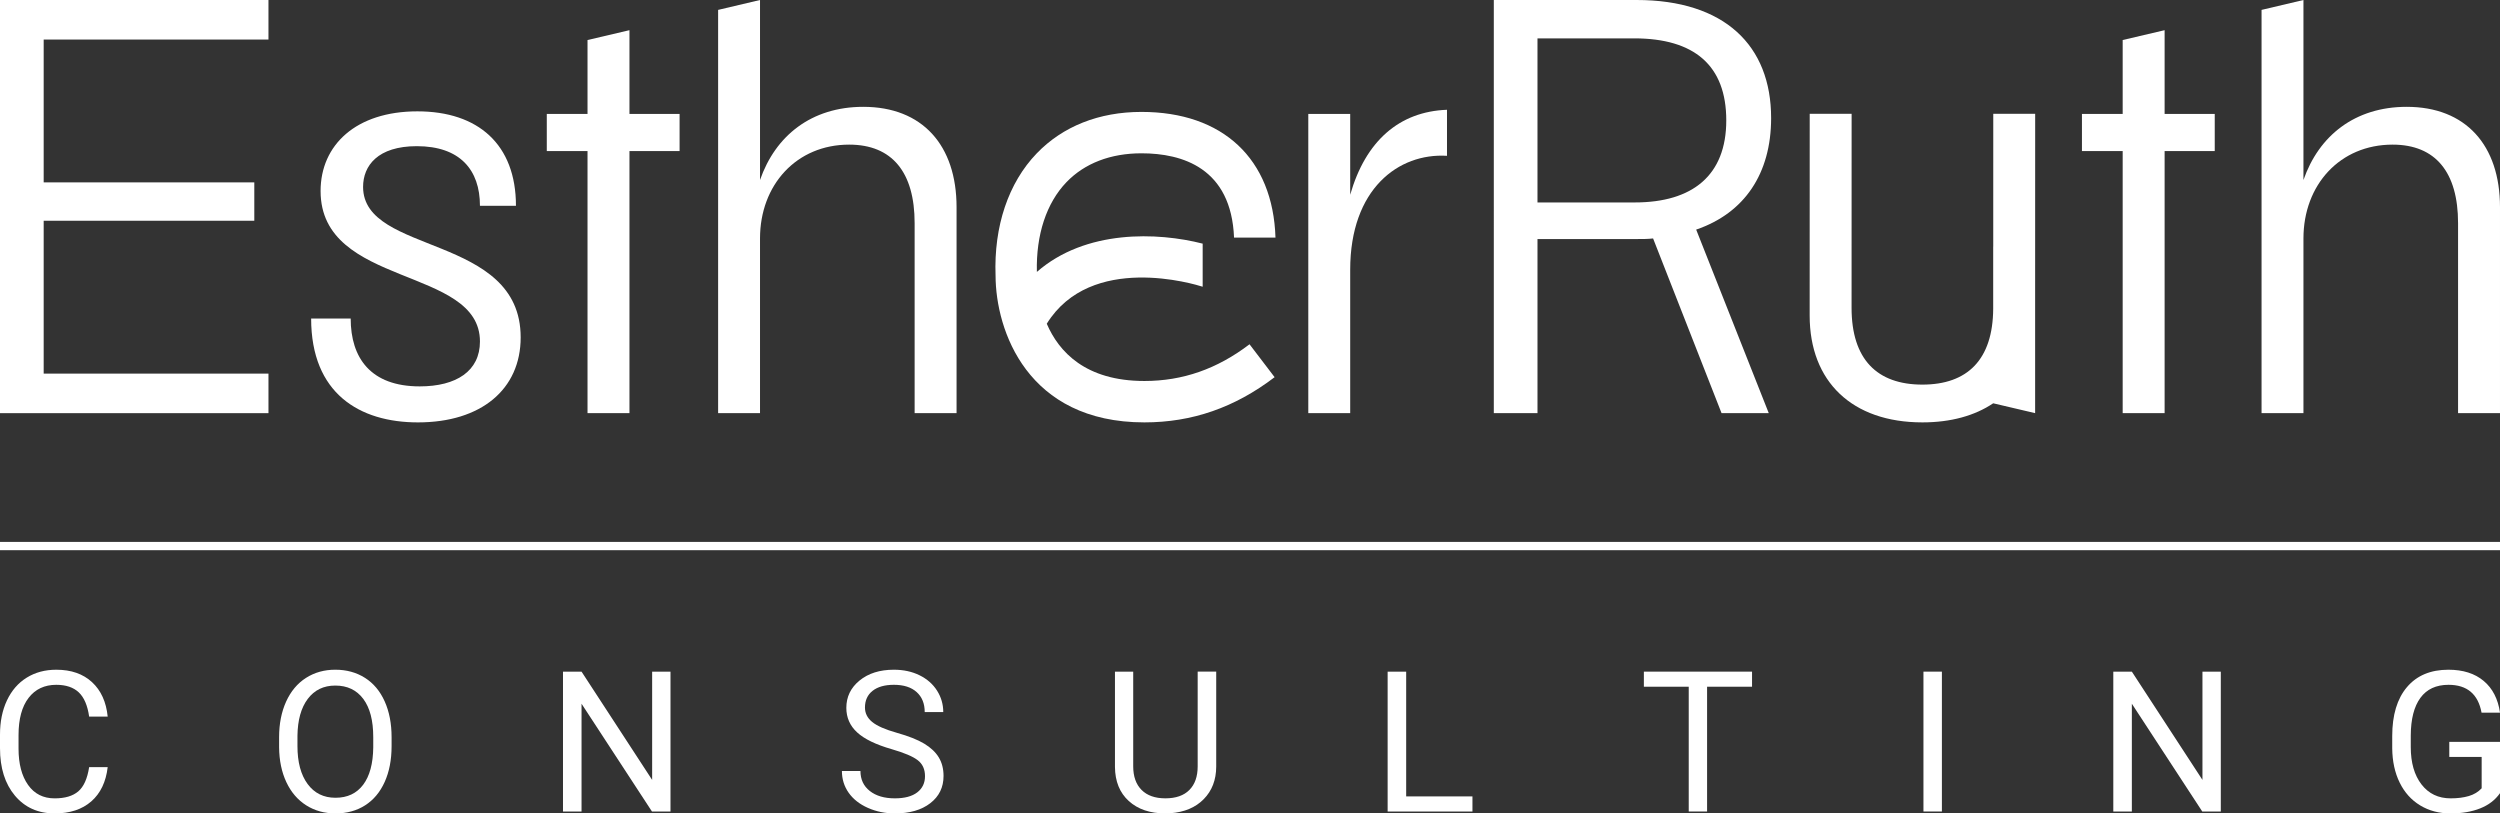 <svg xmlns="http://www.w3.org/2000/svg" id="b" viewBox="0 0 603.921 196.498"><rect x="0" y="0" width="603.921" height="196.498" fill="#333333" stroke="none"/><defs><style>.d{fill:#fff;}</style></defs><g id="c"><rect class="d" x="0" y="130.909" width="603.921" height="2"></rect><path class="d" d="M0,0h64.853v9.553H10.551v34.504h50.881v9.268H10.551v36.928h54.303v9.553H0V0Z"></path><path class="d" d="M75.162,76.942h9.553c0,9.553,4.848,16.396,16.682,16.396,8.84,0,14.543-3.707,14.543-10.836,0-18.25-38.496-12.975-38.496-36.357,0-11.121,8.555-19.248,23.383-19.248,14.685,0,23.811,7.984,23.811,22.812h-8.697c0-8.697-4.848-14.4-15.256-14.4-9.41,0-12.975,4.705-12.975,9.838,0,16.539,38.068,11.264,38.068,36.357,0,12.547-9.553,20.531-24.809,20.531-14.115,0-25.807-6.986-25.807-25.094Z"></path><path class="d" d="M152.057,27.516V7.29l-10.13,2.38v17.846h-9.84v8.98h9.84v63.31h10.13v-63.31h12.11v-8.98h-12.11Z"></path><path class="d" d="M208.546,25.806c-12.55,0-21.24,6.99-24.95,17.68V0l-10.12,2.39v97.416h10.12v-42.2c0-12.98,8.84-22.67,21.53-22.67,10.41,0,15.82,6.7,15.82,18.96v45.91h10.13v-49.76c0-14.97-8.27-24.24-22.53-24.24Z"></path><path class="d" d="M522.902,27.516V7.29l-10.13,2.38v17.846h-9.84v8.98h9.84v63.31h10.13v-63.31h12.11v-8.98h-12.11Z"></path><path class="d" d="M581.391,25.806c-12.55,0-21.24,6.99-24.95,17.68V0l-10.12,2.39v97.416h10.12v-42.2c0-12.98,8.84-22.67,21.53-22.67,10.41,0,15.82,6.7,15.82,18.96v45.91h10.13v-49.76c0-14.97-8.27-24.24-22.53-24.24Z"></path><path class="d" d="M316.042,27.518h10.123v19.533c3.707-12.975,11.834-20.104,23.383-20.531v11.121c-11.691-.713-23.383,7.984-23.383,27.518v34.647h-10.123V27.518Z"></path><path class="d" d="M360.857,0h34.484c21.244,0,32.508,10.979,32.508,28.516,0,13.402-6.416,22.955-18.107,26.947l17.537,44.342h-11.406l-16.539-42.203c-1.283.143-2.566.143-3.992.143h-23.934v42.06h-10.551V0ZM394.913,48.904c13.973,0,22.1-6.559,22.1-19.818s-7.699-19.818-22.242-19.818h-23.363v39.637h23.506Z"></path><path class="d" d="M481.511,27.492l-.008,32.084h-.011v15.018c-.074,12.253-6.191,18.316-17.102,18.316-10.979,0-17.109-6.131-17.109-18.535l.011-46.883h-10.123l-.011,48.736c0,15.969,10.266,25.807,27.232,25.807,6.885,0,12.665-1.62,17.105-4.612l10.127,2.379v-23.574l.011-48.736h-10.123Z"></path><path class="d" d="M276.447,92.035c-14.21,0-20.66-7.04-23.58-13.83,10.68-17.24,35.82-9.53,37.66-8.94v-10.41c-10.87-2.78-28.24-3.47-40.05,6.83-.22-8.97,2.31-16.66,7.16-21.69,4.38-4.55,10.64-6.96,18.11-6.96,9.86,0,21.69,3.54,22.36,20.37h10.01c-.6-19.02-12.69-30.37-32.37-30.37-10.25,0-19,3.47-25.31,10.02-6.85,7.12-10.38,17.61-9.94,29.54.04,13.21,7.64,35.44,35.95,35.44,11.53,0,21.82-3.57,31.46-10.92l-6.06-7.95c-7.84,5.97-16.14,8.87-25.4,8.87Z"></path><path class="d" d="M26.014,185.313c-.418,3.573-1.737,6.331-3.957,8.273-2.22,1.942-5.171,2.912-8.853,2.912-3.991,0-7.19-1.431-9.595-4.293-2.406-2.862-3.609-6.69-3.609-11.486v-3.249c0-3.14.56-5.902,1.683-8.284,1.122-2.382,2.711-4.212,4.769-5.488s4.44-1.915,7.147-1.915c3.589,0,6.466,1.002,8.632,3.005s3.427,4.777,3.783,8.319h-4.479c-.387-2.7-1.226-4.655-2.518-5.865-1.292-1.21-3.098-1.815-5.418-1.815-2.847,0-5.079,1.053-6.695,3.159-1.617,2.106-2.425,5.102-2.425,8.988v3.275c0,3.67.766,6.588,2.297,8.756,1.531,2.168,3.674,3.252,6.428,3.252,2.475,0,4.374-.56,5.697-1.682s2.201-3.075,2.634-5.859h4.479Z"></path><path class="d" d="M94.596,180.231c0,3.311-.557,6.2-1.67,8.667-1.114,2.468-2.692,4.351-4.734,5.65-2.042,1.3-4.425,1.949-7.147,1.949-2.661,0-5.021-.653-7.078-1.96-2.058-1.307-3.655-3.171-4.792-5.593-1.137-2.421-1.721-5.225-1.752-8.412v-2.437c0-3.248.565-6.118,1.694-8.609s2.727-4.397,4.792-5.72,4.428-1.984,7.089-1.984c2.707,0,5.094.654,7.159,1.961,2.065,1.308,3.655,3.203,4.769,5.686s1.67,5.372,1.67,8.667v2.135ZM90.164,178.049c0-4.006-.805-7.081-2.413-9.224-1.609-2.143-3.86-3.214-6.753-3.214-2.816,0-5.032,1.071-6.648,3.214-1.617,2.143-2.448,5.117-2.495,8.922v2.483c0,3.883.816,6.935,2.448,9.154,1.632,2.22,3.879,3.33,6.741,3.33,2.877,0,5.105-1.048,6.683-3.144,1.578-2.096,2.39-5.101,2.437-9.015v-2.506Z"></path><path class="d" d="M161.971,196.034h-4.479l-17.01-26.037v26.037h-4.479v-33.787h4.479l17.056,26.152v-26.152h4.432v33.787Z"></path><path class="d" d="M215.4,180.973c-3.821-1.098-6.602-2.448-8.342-4.049-1.741-1.601-2.611-3.577-2.611-5.929,0-2.661,1.063-4.862,3.191-6.602,2.127-1.74,4.892-2.611,8.296-2.611,2.32,0,4.39.449,6.207,1.346,1.817.897,3.226,2.135,4.223,3.713.998,1.578,1.497,3.303,1.497,5.175h-4.479c0-2.049-.649-3.66-1.949-4.832-1.299-1.172-3.133-1.758-5.5-1.758-2.197,0-3.91.484-5.14,1.453s-1.845,2.313-1.845,4.033c0,1.379.584,2.546,1.752,3.499,1.168.953,3.156,1.825,5.964,2.615,2.808.79,5.004,1.661,6.59,2.613,1.585.951,2.761,2.062,3.527,3.33.766,1.269,1.148,2.761,1.148,4.479,0,2.738-1.067,4.931-3.202,6.579s-4.989,2.471-8.563,2.471c-2.32,0-4.486-.445-6.498-1.334-2.011-.89-3.562-2.108-4.653-3.655-1.09-1.547-1.636-3.303-1.636-5.268h4.479c0,2.042.754,3.655,2.263,4.838,1.508,1.184,3.523,1.775,6.045,1.775,2.352,0,4.154-.479,5.407-1.438,1.253-.96,1.88-2.267,1.88-3.922s-.58-2.936-1.74-3.84c-1.161-.905-3.265-1.799-6.312-2.681Z"></path><path class="d" d="M293.799,162.247v22.973c-.016,3.188-1.018,5.794-3.005,7.82-1.988,2.027-4.684,3.164-8.087,3.411l-1.184.046c-3.698,0-6.644-.998-8.841-2.993s-3.311-4.742-3.342-8.238v-23.02h4.409v22.88c0,2.445.673,4.344,2.019,5.697,1.346,1.353,3.264,2.03,5.755,2.03,2.522,0,4.452-.673,5.79-2.019,1.338-1.346,2.007-3.241,2.007-5.685v-22.904h4.479Z"></path><path class="d" d="M339.686,192.391h16.012v3.643h-20.49v-33.787h4.479v30.144Z"></path><path class="d" d="M423.237,165.89h-10.86v30.144h-4.433v-30.144h-10.837v-3.643h26.13v3.643Z"></path><path class="d" d="M469.1,196.034h-4.455v-33.787h4.455v33.787Z"></path><path class="d" d="M536.476,196.034h-4.479l-17.01-26.037v26.037h-4.479v-33.787h4.479l17.056,26.152v-26.152h4.433v33.787Z"></path><path class="d" d="M603.921,191.602c-1.145,1.64-2.742,2.866-4.792,3.678-2.05.812-4.436,1.218-7.158,1.218-2.754,0-5.198-.645-7.333-1.938-2.135-1.292-3.786-3.129-4.954-5.511-1.169-2.382-1.768-5.144-1.799-8.284v-2.947c0-5.09,1.188-9.035,3.562-11.835,2.374-2.8,5.712-4.2,10.013-4.2,3.527,0,6.366.901,8.517,2.704s3.465,4.359,3.944,7.669h-4.455c-.835-4.486-3.496-6.729-7.982-6.729-2.986,0-5.249,1.049-6.788,3.147-1.539,2.098-2.316,5.137-2.332,9.116v2.764c0,3.793.866,6.809,2.6,9.046,1.732,2.237,4.076,3.356,7.031,3.356,1.67,0,3.132-.185,4.386-.556,1.253-.37,2.289-.996,3.109-1.875v-7.571h-7.82v-3.643h12.252v12.392Z"></path></g></svg>